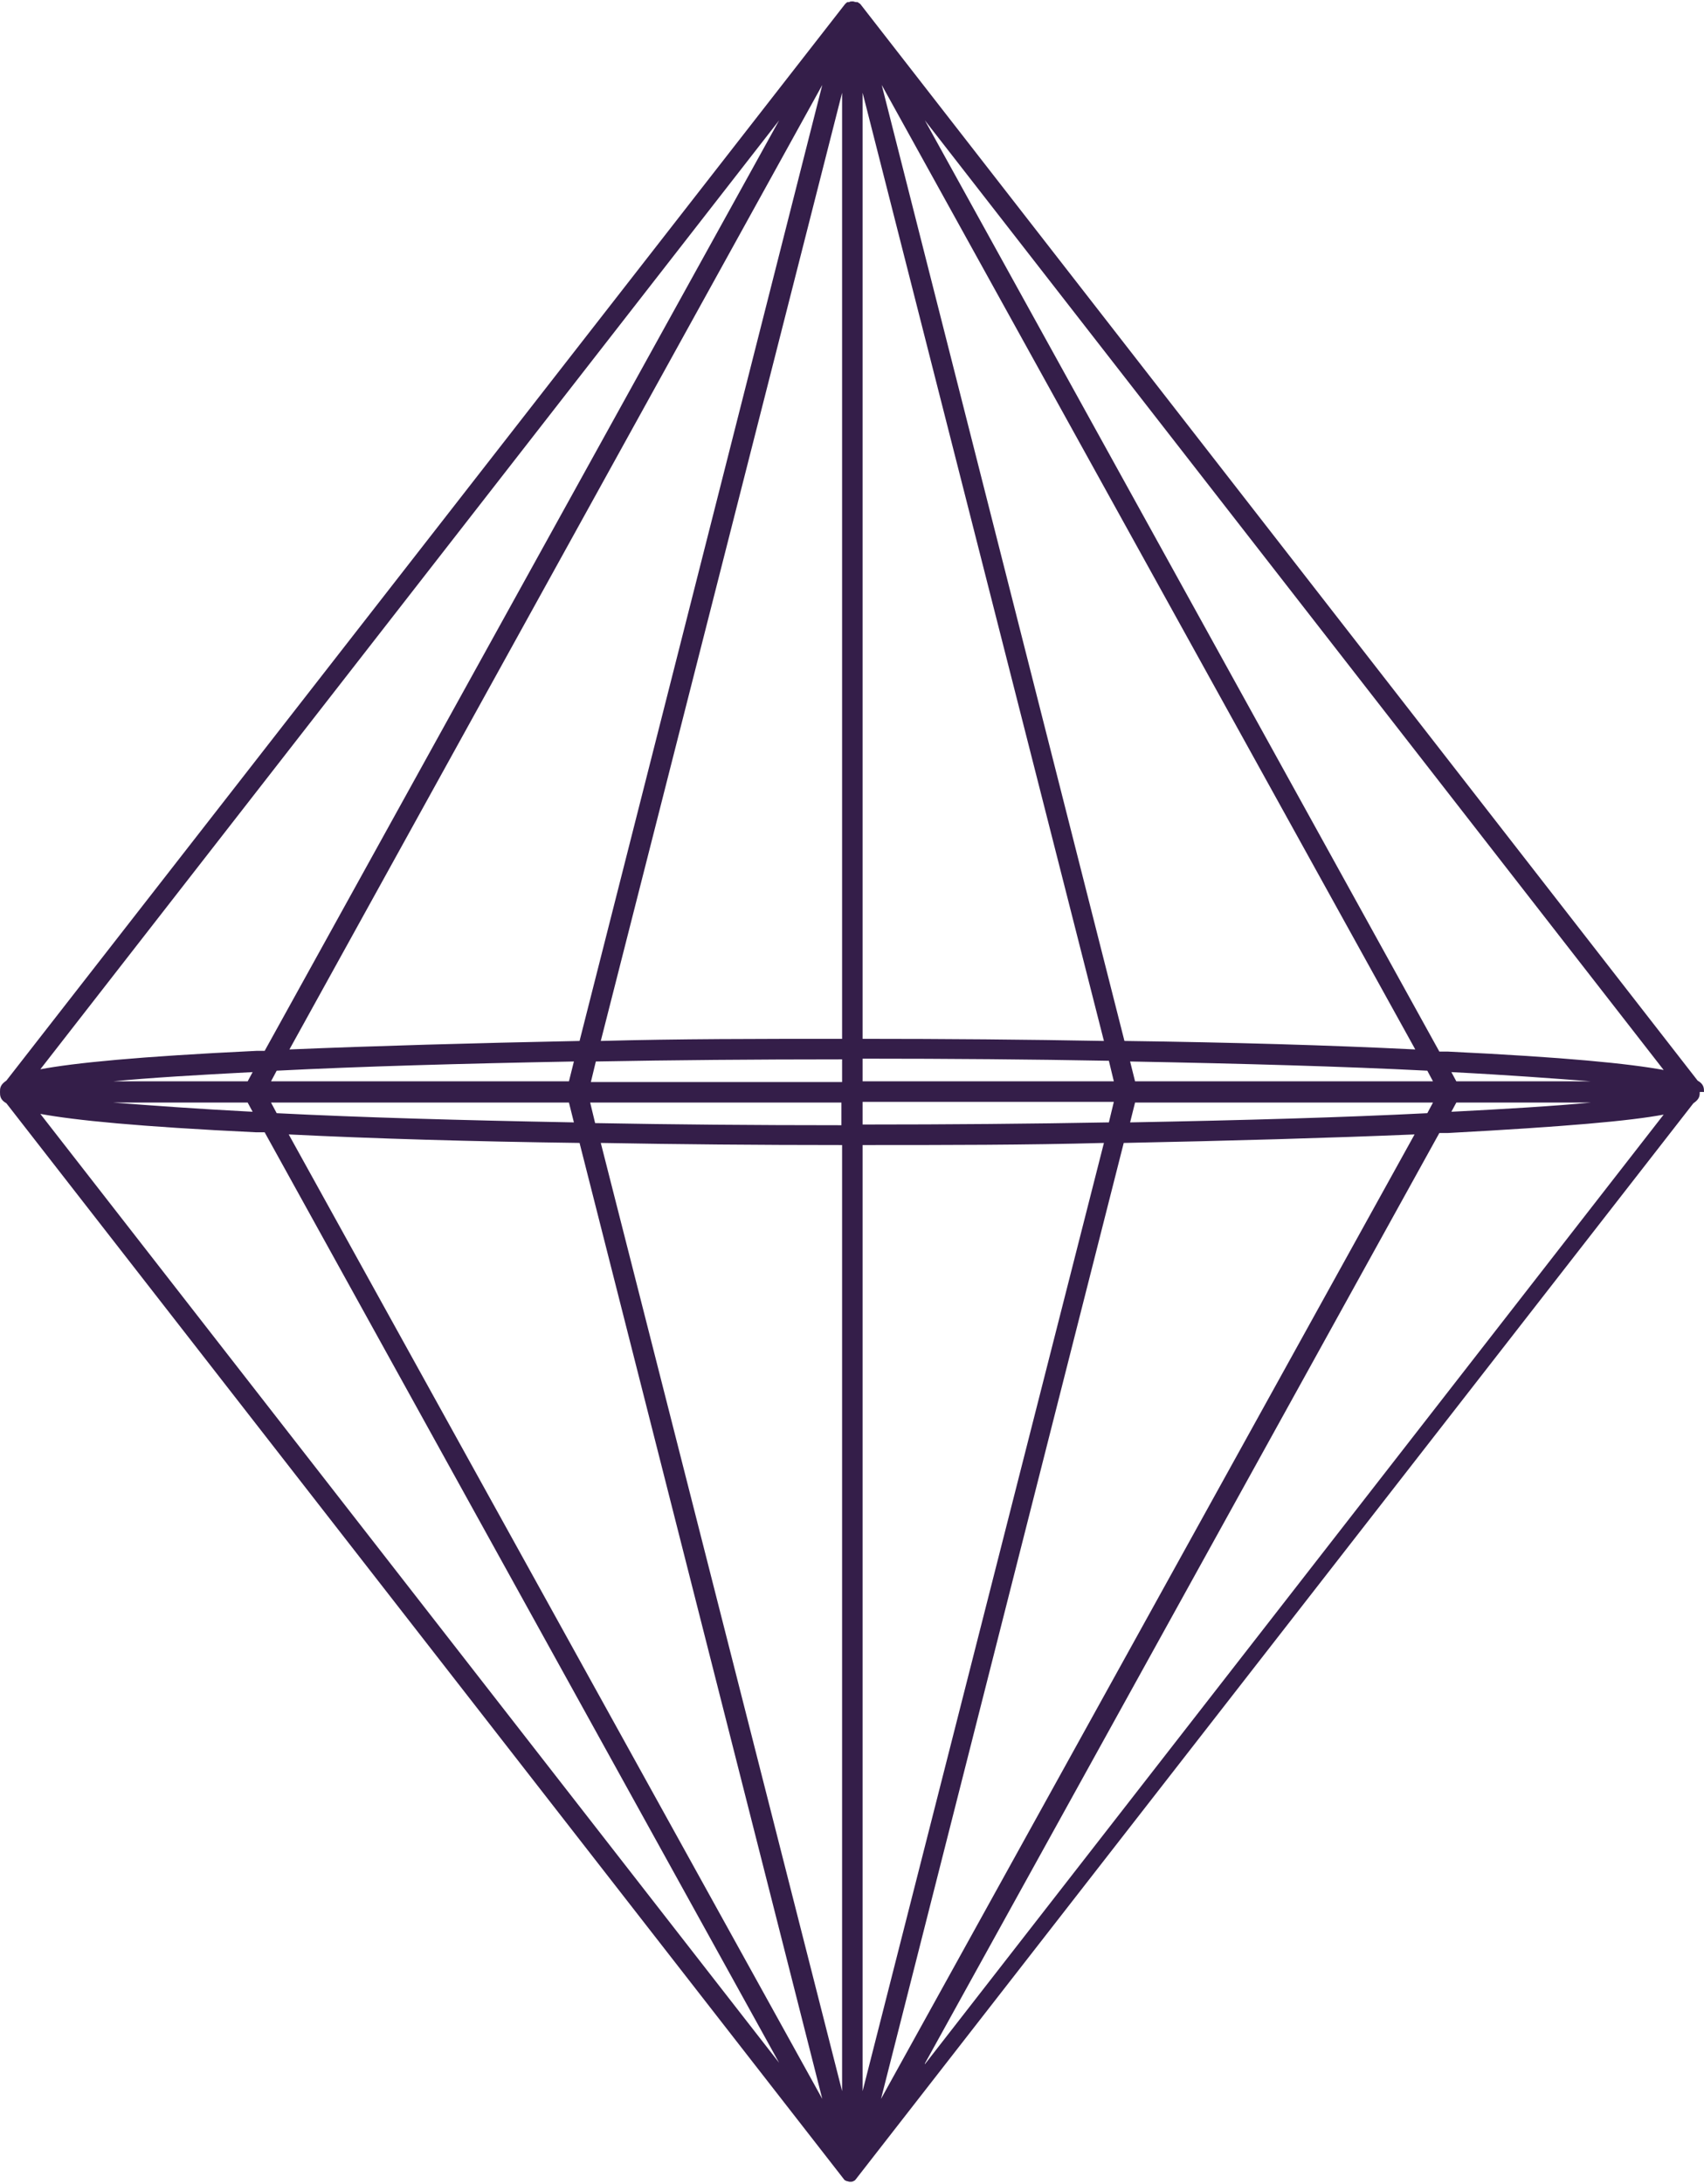<?xml version="1.0" encoding="UTF-8"?>
<svg id="b" data-name="Layer 2" xmlns="http://www.w3.org/2000/svg" viewBox="0 0 24.08 30.84">
  <defs>
    <style>
      .d {
        fill: #341e49;
      }
    </style>
  </defs>
  <g id="c" data-name="Layer 1">
    <path class="d" d="M24.08,15.42c0-.05,0-.11-.09-.16L12.16.06s0,0,0,0c0,0,0,0-.01-.01,0,0-.02-.01-.03-.02,0,0,0,0-.02,0-.02,0-.03-.01-.05-.01s-.04,0-.05.01c0,0-.01,0-.02,0-.01,0-.02.01-.03.02,0,0,0,0-.01.01,0,0,0,0,0,0L.09,15.26c-.09.06-.09.11-.09.16s0,.11.09.16l11.84,15.2s0,0,0,0c0,0,0,0,.01.01,0,0,.01,0,.02.01,0,0,0,0,0,0,0,0,0,0,0,0,0,0,0,0,0,0,.02,0,.03.01.05.01s.04,0,.05-.01c0,0,0,0,0,0,0,0,0,0,0,0,0,0,0,0,0,0,0,0,.01,0,.02-.01,0,0,0,0,.01-.01,0,0,0,0,0,0l11.84-15.2c.09-.06.09-.11.09-.16ZM20.58,15.27l-.07-.13c.79.04,1.45.09,1.97.13h-1.9ZM20.25,15.27h-4.21l-.07-.28c1.6.03,3.02.07,4.2.13l.08.15ZM15.74,15.27h-3.55v-.32c1.23,0,2.4.01,3.48.03l.07.29ZM12.19,14.67V1.31l3.41,13.39c-1.09-.02-2.23-.03-3.41-.03ZM11.9,14.67c-1.17,0-2.32,0-3.41.03L11.9,1.31v13.36ZM11.9,14.96v.32h-3.55l.07-.29c1.09-.02,2.25-.03,3.48-.03ZM8.34,15.57h3.55v.32c-1.23,0-2.4-.01-3.48-.03l-.07-.29ZM11.9,16.17v13.36l-3.41-13.39c1.09.02,2.23.03,3.41.03ZM12.19,16.17c1.17,0,2.32,0,3.41-.03l-3.41,13.39v-13.36ZM12.19,15.88v-.32h3.55l-.07.29c-1.09.02-2.25.03-3.48.03ZM15.89,14.7L12.46,1.2l7.54,13.62c-1.21-.06-2.6-.1-4.1-.12ZM8.19,14.7c-1.5.03-2.9.07-4.1.12L11.62,1.2l-3.43,13.5ZM8.11,14.99l-.07.28H3.83l.08-.15c1.18-.06,2.59-.1,4.2-.13ZM3.5,15.27h-1.9c.52-.05,1.19-.09,1.97-.13l-.07.13ZM3.5,15.57l.07.13c-.78-.04-1.45-.09-1.97-.13h1.9ZM3.83,15.57h4.21l.07.28c-1.6-.03-3.02-.07-4.2-.13l-.08-.15ZM8.19,16.14l3.43,13.5-7.54-13.62c1.21.06,2.6.1,4.1.12ZM15.89,16.14c1.5-.03,2.9-.07,4.1-.12l-7.54,13.62,3.43-13.5ZM15.97,15.85l.07-.28h4.21l-.08.15c-1.18.06-2.59.1-4.2.13ZM20.58,15.57h1.9c-.52.05-1.19.09-1.97.13l.07-.13ZM20.46,14.85s-.08,0-.12,0L13.07,1.7l10.44,13.41c-.49-.09-1.38-.18-3.05-.26ZM11.01,1.7L3.74,14.84s-.08,0-.12,0c-1.67.08-2.57.17-3.05.26L11.01,1.7ZM3.62,15.99s.08,0,.12,0l7.27,13.14L.57,15.73c.49.09,1.38.18,3.05.26ZM13.07,29.14l7.27-13.14s.08,0,.12,0c1.67-.09,2.57-.17,3.05-.26l-10.44,13.41Z"/>
  </g>
</svg>